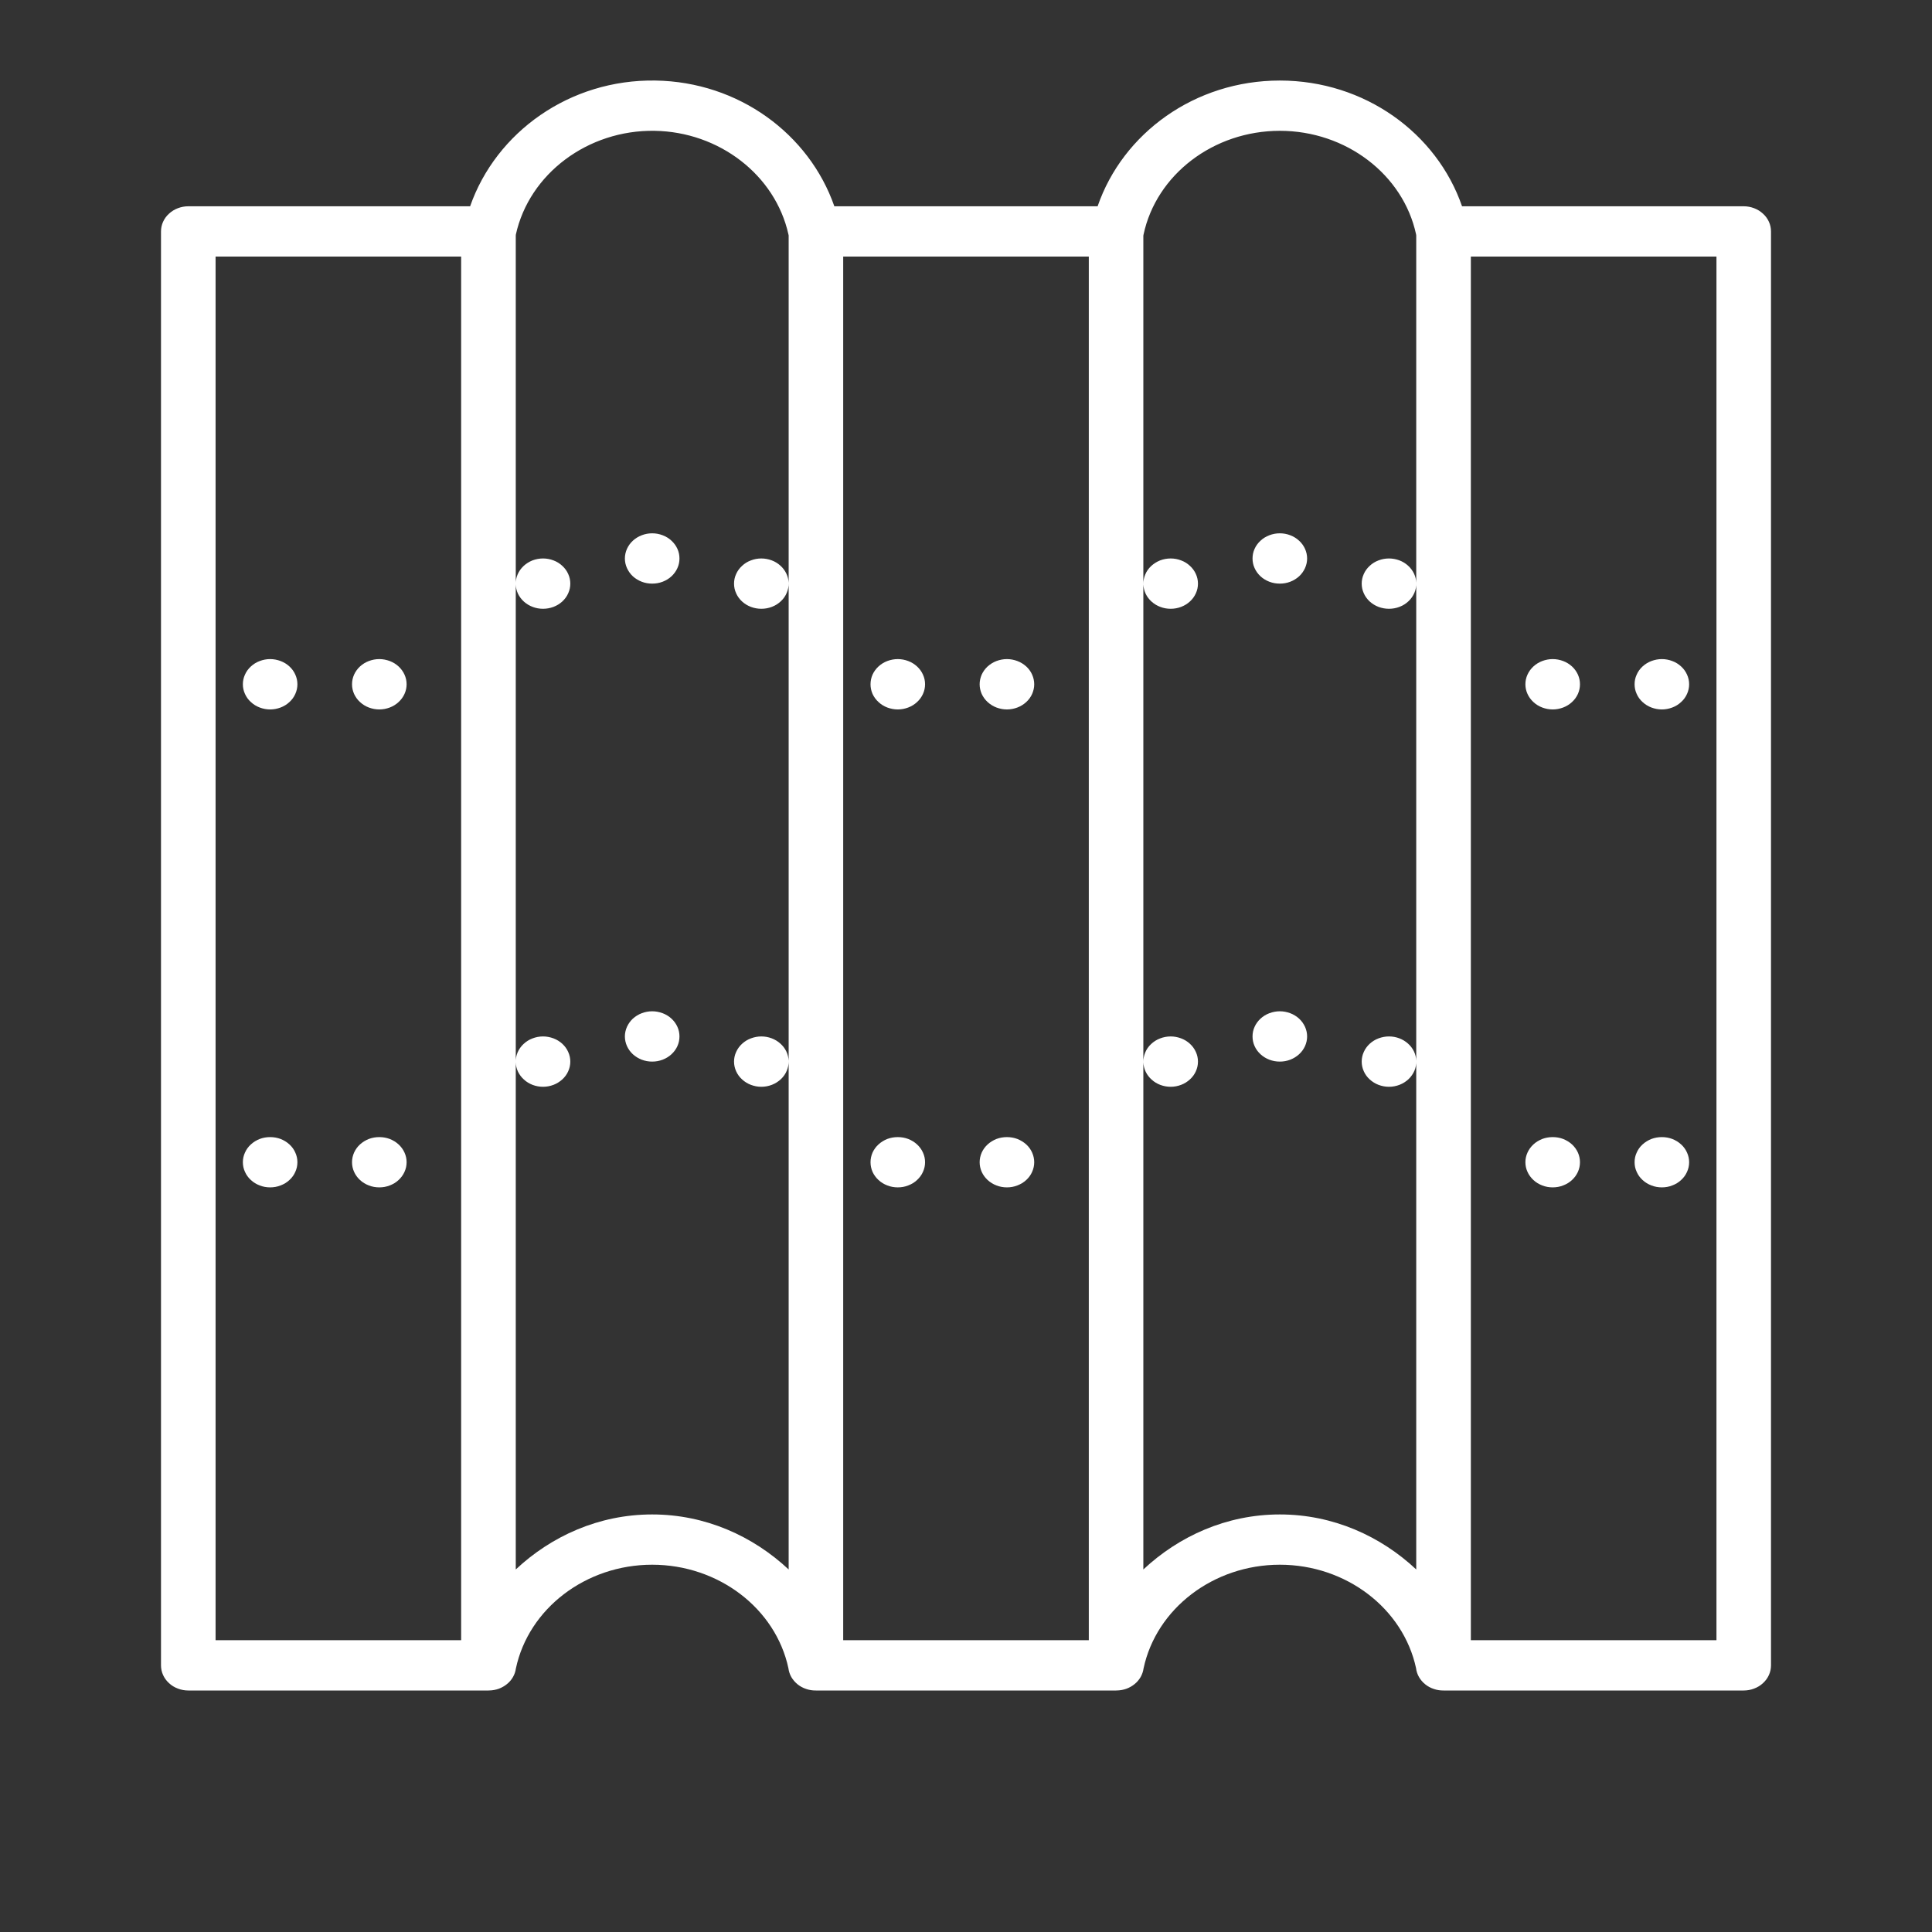 <svg width="48" height="48" viewBox="0 0 48 48" fill="none" xmlns="http://www.w3.org/2000/svg">
<rect x="0" y="0" width="48" height="48" fill="#333333" stroke="none"/>
<path d="M16.282 2.001C14.156 1.968 12.325 3.281 11.68 5.125H4.677C4.588 5.125 4.501 5.142 4.419 5.173C4.335 5.205 4.262 5.25 4.199 5.309C4.134 5.367 4.086 5.435 4.051 5.511C4.017 5.588 4 5.668 4 5.75V41.375C4 41.457 4.017 41.538 4.051 41.614C4.086 41.691 4.134 41.758 4.199 41.817C4.262 41.876 4.335 41.921 4.419 41.952C4.501 41.984 4.588 42 4.677 42H12.135C12.142 42 12.149 41.999 12.157 41.999C12.238 41.998 12.317 41.983 12.393 41.956C12.468 41.928 12.536 41.889 12.597 41.839C12.658 41.789 12.708 41.731 12.745 41.665C12.783 41.598 12.807 41.527 12.817 41.453C13.133 39.965 14.554 38.875 16.203 38.875C17.85 38.875 19.27 39.961 19.588 41.447C19.588 41.448 19.588 41.449 19.588 41.449C19.598 41.526 19.622 41.598 19.661 41.667C19.701 41.735 19.752 41.794 19.815 41.846C19.878 41.897 19.949 41.935 20.027 41.961C20.106 41.989 20.187 42.001 20.271 42H27.729C27.736 42 27.743 41.999 27.751 41.999C27.832 41.998 27.91 41.983 27.986 41.956C28.062 41.928 28.13 41.889 28.191 41.839C28.252 41.789 28.3 41.731 28.339 41.665C28.376 41.598 28.401 41.527 28.411 41.453C28.727 39.965 30.148 38.875 31.797 38.875C33.444 38.875 34.862 39.961 35.182 41.447C35.182 41.448 35.182 41.449 35.182 41.449C35.191 41.526 35.216 41.598 35.255 41.667C35.295 41.735 35.345 41.794 35.409 41.846C35.472 41.897 35.542 41.935 35.621 41.961C35.7 41.989 35.781 42.001 35.865 42H43.323C43.412 42 43.499 41.984 43.581 41.952C43.665 41.921 43.738 41.876 43.801 41.817C43.866 41.758 43.914 41.691 43.949 41.614C43.983 41.538 44 41.457 44 41.375V5.75C44 5.668 43.983 5.588 43.949 5.511C43.914 5.435 43.866 5.367 43.801 5.309C43.738 5.25 43.665 5.205 43.581 5.173C43.499 5.142 43.412 5.125 43.323 5.125H36.324C35.697 3.309 33.907 2.001 31.797 2.001C29.686 2.001 27.896 3.309 27.27 5.125H20.729C20.103 3.33 18.353 2.032 16.282 2.001ZM16.261 3.25C17.869 3.274 19.261 4.35 19.588 5.822C19.588 5.824 19.589 5.825 19.589 5.826C19.59 5.834 19.591 5.842 19.594 5.849V38.993C18.711 38.167 17.529 37.626 16.203 37.626C14.877 37.626 13.695 38.167 12.814 38.993V5.856C12.815 5.847 12.815 5.839 12.816 5.829C13.149 4.315 14.608 3.225 16.261 3.25ZM12.814 14.519C12.816 14.6 12.835 14.678 12.87 14.753C12.906 14.827 12.956 14.892 13.019 14.949C13.082 15.005 13.155 15.049 13.236 15.079C13.318 15.11 13.403 15.125 13.491 15.125C13.581 15.125 13.668 15.109 13.751 15.078C13.834 15.046 13.907 15.001 13.971 14.943C14.034 14.884 14.084 14.816 14.117 14.74C14.152 14.663 14.169 14.584 14.169 14.5C14.169 14.418 14.152 14.337 14.117 14.261C14.084 14.185 14.034 14.117 13.971 14.059C13.907 13.999 13.834 13.954 13.751 13.923C13.668 13.891 13.581 13.875 13.491 13.875C13.399 13.875 13.312 13.892 13.227 13.924C13.143 13.958 13.069 14.005 13.005 14.065C12.941 14.126 12.893 14.195 12.859 14.274C12.826 14.353 12.81 14.434 12.814 14.519ZM12.814 26.393C12.816 26.475 12.835 26.553 12.87 26.627C12.906 26.701 12.956 26.767 13.019 26.823C13.082 26.881 13.155 26.924 13.236 26.955C13.318 26.985 13.403 27.001 13.491 27.001C13.581 27.001 13.668 26.984 13.751 26.953C13.834 26.921 13.907 26.875 13.971 26.817C14.034 26.759 14.084 26.691 14.117 26.615C14.152 26.538 14.169 26.458 14.169 26.375C14.169 26.292 14.152 26.213 14.117 26.136C14.084 26.06 14.034 25.992 13.971 25.933C13.907 25.875 13.834 25.829 13.751 25.798C13.668 25.767 13.581 25.75 13.491 25.75C13.399 25.75 13.312 25.767 13.227 25.8C13.143 25.832 13.069 25.879 13.005 25.94C12.941 26 12.893 26.07 12.859 26.148C12.826 26.228 12.81 26.309 12.814 26.393ZM19.594 26.357C19.59 26.276 19.571 26.197 19.536 26.123C19.5 26.049 19.451 25.983 19.387 25.927C19.324 25.87 19.252 25.827 19.17 25.796C19.088 25.765 19.003 25.75 18.915 25.75C18.825 25.75 18.739 25.767 18.656 25.798C18.572 25.829 18.499 25.875 18.436 25.933C18.372 25.992 18.323 26.06 18.289 26.136C18.254 26.213 18.237 26.292 18.237 26.375C18.237 26.458 18.254 26.538 18.289 26.615C18.323 26.691 18.372 26.759 18.436 26.817C18.499 26.875 18.572 26.921 18.656 26.953C18.739 26.984 18.825 27.001 18.915 27.001C19.007 27.001 19.095 26.984 19.18 26.951C19.264 26.918 19.337 26.871 19.402 26.811C19.466 26.75 19.515 26.68 19.547 26.602C19.58 26.523 19.596 26.442 19.594 26.357ZM19.594 14.482C19.59 14.401 19.571 14.323 19.536 14.249C19.5 14.175 19.451 14.109 19.387 14.052C19.324 13.995 19.252 13.951 19.17 13.921C19.088 13.891 19.003 13.875 18.915 13.875C18.825 13.875 18.739 13.891 18.656 13.923C18.572 13.954 18.499 13.999 18.436 14.059C18.372 14.117 18.323 14.185 18.289 14.261C18.254 14.337 18.237 14.418 18.237 14.5C18.237 14.584 18.254 14.663 18.289 14.74C18.323 14.816 18.372 14.884 18.436 14.943C18.499 15.001 18.572 15.046 18.656 15.078C18.739 15.109 18.825 15.125 18.915 15.125C19.007 15.125 19.095 15.109 19.18 15.076C19.264 15.044 19.337 14.997 19.402 14.936C19.466 14.876 19.515 14.806 19.547 14.726C19.58 14.648 19.596 14.567 19.594 14.482ZM31.797 3.25C33.444 3.25 34.862 4.338 35.182 5.822C35.182 5.823 35.182 5.824 35.182 5.825C35.183 5.834 35.185 5.841 35.186 5.849V38.993C34.305 38.167 33.123 37.626 31.797 37.626C30.471 37.626 29.289 38.167 28.406 38.993V5.856C28.409 5.846 28.41 5.838 28.411 5.828C28.727 4.34 30.148 3.25 31.797 3.25ZM28.406 14.519C28.41 14.6 28.429 14.678 28.464 14.753C28.5 14.827 28.549 14.892 28.613 14.949C28.676 15.005 28.748 15.049 28.83 15.079C28.912 15.11 28.997 15.125 29.085 15.125C29.175 15.125 29.261 15.109 29.344 15.078C29.428 15.046 29.501 15.001 29.564 14.943C29.628 14.884 29.677 14.816 29.711 14.74C29.746 14.663 29.763 14.584 29.763 14.5C29.763 14.418 29.746 14.337 29.711 14.261C29.677 14.185 29.628 14.117 29.564 14.059C29.501 13.999 29.428 13.954 29.344 13.923C29.261 13.891 29.175 13.875 29.085 13.875C28.993 13.875 28.905 13.892 28.82 13.924C28.736 13.958 28.663 14.005 28.598 14.065C28.534 14.126 28.485 14.195 28.453 14.274C28.42 14.353 28.404 14.434 28.406 14.519ZM28.406 26.393C28.41 26.475 28.429 26.553 28.464 26.627C28.5 26.701 28.549 26.767 28.613 26.823C28.676 26.881 28.748 26.924 28.83 26.955C28.912 26.985 28.997 27.001 29.085 27.001C29.175 27.001 29.261 26.984 29.344 26.953C29.428 26.921 29.501 26.875 29.564 26.817C29.628 26.759 29.677 26.691 29.711 26.615C29.746 26.538 29.763 26.458 29.763 26.375C29.763 26.292 29.746 26.213 29.711 26.136C29.677 26.06 29.628 25.992 29.564 25.933C29.501 25.875 29.428 25.829 29.344 25.798C29.261 25.767 29.175 25.75 29.085 25.75C28.993 25.75 28.905 25.767 28.82 25.8C28.736 25.832 28.663 25.879 28.598 25.94C28.534 26 28.485 26.07 28.453 26.148C28.42 26.228 28.404 26.309 28.406 26.393ZM35.186 26.357C35.184 26.276 35.165 26.197 35.13 26.123C35.094 26.049 35.044 25.983 34.981 25.927C34.918 25.87 34.845 25.827 34.764 25.796C34.682 25.765 34.597 25.75 34.509 25.75C34.419 25.75 34.332 25.767 34.249 25.798C34.166 25.829 34.093 25.875 34.029 25.933C33.966 25.992 33.916 26.06 33.883 26.136C33.848 26.213 33.831 26.292 33.831 26.375C33.831 26.458 33.848 26.538 33.883 26.615C33.916 26.691 33.966 26.759 34.029 26.817C34.093 26.875 34.166 26.921 34.249 26.953C34.332 26.984 34.419 27.001 34.509 27.001C34.6 27.001 34.688 26.984 34.773 26.951C34.857 26.918 34.931 26.871 34.995 26.811C35.059 26.75 35.107 26.68 35.141 26.602C35.174 26.523 35.19 26.442 35.186 26.357ZM35.186 14.482C35.184 14.401 35.165 14.323 35.13 14.249C35.094 14.175 35.044 14.109 34.981 14.052C34.918 13.995 34.845 13.951 34.764 13.921C34.682 13.891 34.597 13.875 34.509 13.875C34.419 13.875 34.332 13.891 34.249 13.923C34.166 13.954 34.093 13.999 34.029 14.059C33.966 14.117 33.916 14.185 33.883 14.261C33.848 14.337 33.831 14.418 33.831 14.5C33.831 14.584 33.848 14.663 33.883 14.74C33.916 14.816 33.966 14.884 34.029 14.943C34.093 15.001 34.166 15.046 34.249 15.078C34.332 15.109 34.419 15.125 34.509 15.125C34.6 15.125 34.688 15.109 34.773 15.076C34.857 15.044 34.931 14.997 34.995 14.936C35.059 14.876 35.107 14.806 35.141 14.726C35.174 14.648 35.19 14.567 35.186 14.482ZM5.356 6.375H11.457V40.75H5.356V6.375ZM20.949 6.375H27.051V40.75H20.949V6.375ZM36.543 6.375H42.645V40.75H36.543V6.375ZM16.203 13.25C16.113 13.25 16.027 13.266 15.944 13.298C15.861 13.33 15.788 13.374 15.723 13.434C15.66 13.492 15.612 13.56 15.577 13.636C15.543 13.712 15.525 13.793 15.525 13.875C15.525 13.959 15.543 14.038 15.577 14.114C15.612 14.191 15.66 14.259 15.723 14.318C15.788 14.376 15.861 14.421 15.944 14.453C16.027 14.485 16.113 14.5 16.203 14.5C16.294 14.5 16.379 14.485 16.463 14.453C16.546 14.421 16.62 14.376 16.683 14.318C16.746 14.259 16.796 14.191 16.83 14.114C16.865 14.038 16.881 13.959 16.881 13.875C16.881 13.793 16.865 13.712 16.83 13.636C16.796 13.56 16.746 13.492 16.683 13.434C16.62 13.374 16.546 13.33 16.463 13.298C16.379 13.266 16.294 13.25 16.203 13.25ZM31.797 13.25C31.706 13.25 31.621 13.266 31.537 13.298C31.454 13.33 31.38 13.374 31.317 13.434C31.254 13.492 31.204 13.56 31.17 13.636C31.135 13.712 31.119 13.793 31.119 13.875C31.119 13.959 31.135 14.038 31.17 14.114C31.204 14.191 31.254 14.259 31.317 14.318C31.38 14.376 31.454 14.421 31.537 14.453C31.621 14.485 31.706 14.5 31.797 14.5C31.887 14.5 31.973 14.485 32.056 14.453C32.139 14.421 32.212 14.376 32.276 14.318C32.34 14.259 32.388 14.191 32.423 14.114C32.457 14.038 32.475 13.959 32.475 13.875C32.475 13.793 32.457 13.712 32.423 13.636C32.388 13.56 32.34 13.492 32.276 13.434C32.212 13.374 32.139 13.33 32.056 13.298C31.973 13.266 31.887 13.25 31.797 13.25ZM6.711 16.375C6.622 16.375 6.535 16.392 6.453 16.423C6.369 16.454 6.296 16.5 6.233 16.558C6.168 16.617 6.12 16.685 6.086 16.761C6.051 16.838 6.034 16.917 6.034 17.001C6.034 17.083 6.051 17.163 6.086 17.24C6.12 17.316 6.168 17.384 6.233 17.442C6.296 17.501 6.369 17.547 6.453 17.578C6.535 17.609 6.622 17.626 6.711 17.626C6.801 17.626 6.888 17.609 6.971 17.578C7.054 17.547 7.128 17.501 7.191 17.442C7.255 17.384 7.304 17.316 7.337 17.24C7.372 17.163 7.389 17.083 7.389 17.001C7.389 16.917 7.372 16.838 7.337 16.761C7.304 16.685 7.255 16.617 7.191 16.558C7.128 16.5 7.054 16.454 6.971 16.423C6.888 16.392 6.801 16.375 6.711 16.375ZM9.423 16.375C9.334 16.375 9.247 16.392 9.164 16.423C9.081 16.454 9.008 16.5 8.944 16.558C8.88 16.617 8.832 16.685 8.797 16.761C8.763 16.838 8.746 16.917 8.746 17.001C8.746 17.083 8.763 17.163 8.797 17.24C8.832 17.316 8.88 17.384 8.944 17.442C9.008 17.501 9.081 17.547 9.164 17.578C9.247 17.609 9.334 17.626 9.423 17.626C9.514 17.626 9.599 17.609 9.683 17.578C9.766 17.547 9.84 17.501 9.903 17.442C9.966 17.384 10.016 17.316 10.05 17.24C10.085 17.163 10.102 17.083 10.102 17.001C10.102 16.917 10.085 16.838 10.05 16.761C10.016 16.685 9.966 16.617 9.903 16.558C9.84 16.5 9.766 16.454 9.683 16.423C9.599 16.392 9.514 16.375 9.423 16.375ZM22.305 16.375C22.216 16.375 22.129 16.392 22.045 16.423C21.963 16.454 21.889 16.5 21.826 16.558C21.762 16.617 21.713 16.685 21.678 16.761C21.645 16.838 21.628 16.917 21.628 17.001C21.628 17.083 21.645 17.163 21.678 17.24C21.713 17.316 21.762 17.384 21.826 17.442C21.889 17.501 21.963 17.547 22.045 17.578C22.129 17.609 22.216 17.626 22.305 17.626C22.395 17.626 22.482 17.609 22.564 17.578C22.648 17.547 22.721 17.501 22.784 17.442C22.848 17.384 22.897 17.316 22.931 17.24C22.966 17.163 22.983 17.083 22.983 17.001C22.983 16.917 22.966 16.838 22.931 16.761C22.897 16.685 22.848 16.617 22.784 16.558C22.721 16.5 22.648 16.454 22.564 16.423C22.482 16.392 22.395 16.375 22.305 16.375ZM25.017 16.375C24.927 16.375 24.841 16.392 24.757 16.423C24.675 16.454 24.602 16.5 24.537 16.558C24.474 16.617 24.425 16.685 24.39 16.761C24.357 16.838 24.339 16.917 24.339 17.001C24.339 17.083 24.357 17.163 24.39 17.24C24.425 17.316 24.474 17.384 24.537 17.442C24.602 17.501 24.675 17.547 24.757 17.578C24.841 17.609 24.927 17.626 25.017 17.626C25.107 17.626 25.193 17.609 25.276 17.578C25.359 17.547 25.432 17.501 25.497 17.442C25.56 17.384 25.61 17.316 25.643 17.24C25.677 17.163 25.695 17.083 25.695 17.001C25.695 16.917 25.677 16.838 25.643 16.761C25.61 16.685 25.56 16.617 25.497 16.558C25.432 16.5 25.359 16.454 25.276 16.423C25.193 16.392 25.107 16.375 25.017 16.375ZM38.577 16.375C38.486 16.375 38.4 16.392 38.317 16.423C38.234 16.454 38.16 16.5 38.097 16.558C38.034 16.617 37.984 16.685 37.95 16.761C37.915 16.838 37.898 16.917 37.898 17.001C37.898 17.083 37.915 17.163 37.95 17.24C37.984 17.316 38.034 17.384 38.097 17.442C38.16 17.501 38.234 17.547 38.317 17.578C38.4 17.609 38.486 17.626 38.577 17.626C38.666 17.626 38.753 17.609 38.836 17.578C38.919 17.547 38.992 17.501 39.056 17.442C39.12 17.384 39.168 17.316 39.203 17.24C39.237 17.163 39.254 17.083 39.254 17.001C39.254 16.917 39.237 16.838 39.203 16.761C39.168 16.685 39.12 16.617 39.056 16.558C38.992 16.5 38.919 16.454 38.836 16.423C38.753 16.392 38.666 16.375 38.577 16.375ZM41.289 16.375C41.199 16.375 41.112 16.392 41.029 16.423C40.946 16.454 40.873 16.5 40.809 16.558C40.745 16.617 40.696 16.685 40.663 16.761C40.627 16.838 40.611 16.917 40.611 17.001C40.611 17.083 40.627 17.163 40.663 17.24C40.696 17.316 40.745 17.384 40.809 17.442C40.873 17.501 40.946 17.547 41.029 17.578C41.112 17.609 41.199 17.626 41.289 17.626C41.378 17.626 41.465 17.609 41.547 17.578C41.631 17.547 41.704 17.501 41.767 17.442C41.832 17.384 41.88 17.316 41.914 17.24C41.949 17.163 41.966 17.083 41.966 17.001C41.966 16.917 41.949 16.838 41.914 16.761C41.88 16.685 41.832 16.617 41.767 16.558C41.704 16.5 41.631 16.454 41.547 16.423C41.465 16.392 41.378 16.375 41.289 16.375ZM16.203 25.125C16.113 25.125 16.027 25.142 15.944 25.173C15.861 25.204 15.788 25.25 15.723 25.308C15.66 25.367 15.612 25.435 15.577 25.511C15.543 25.588 15.525 25.667 15.525 25.75C15.525 25.833 15.543 25.913 15.577 25.99C15.612 26.066 15.66 26.134 15.723 26.192C15.788 26.251 15.861 26.295 15.944 26.328C16.027 26.359 16.113 26.375 16.203 26.375C16.294 26.375 16.379 26.359 16.463 26.328C16.546 26.295 16.62 26.251 16.683 26.192C16.746 26.134 16.796 26.066 16.83 25.99C16.865 25.913 16.881 25.833 16.881 25.75C16.881 25.667 16.865 25.588 16.83 25.511C16.796 25.435 16.746 25.367 16.683 25.308C16.62 25.25 16.546 25.204 16.463 25.173C16.379 25.142 16.294 25.125 16.203 25.125ZM31.797 25.125C31.706 25.125 31.621 25.142 31.537 25.173C31.454 25.204 31.38 25.25 31.317 25.308C31.254 25.367 31.204 25.435 31.17 25.511C31.135 25.588 31.119 25.667 31.119 25.75C31.119 25.833 31.135 25.913 31.17 25.99C31.204 26.066 31.254 26.134 31.317 26.192C31.38 26.251 31.454 26.295 31.537 26.328C31.621 26.359 31.706 26.375 31.797 26.375C31.887 26.375 31.973 26.359 32.056 26.328C32.139 26.295 32.212 26.251 32.276 26.192C32.34 26.134 32.388 26.066 32.423 25.99C32.457 25.913 32.475 25.833 32.475 25.75C32.475 25.667 32.457 25.588 32.423 25.511C32.388 25.435 32.34 25.367 32.276 25.308C32.212 25.25 32.139 25.204 32.056 25.173C31.973 25.142 31.887 25.125 31.797 25.125ZM6.711 28.251C6.622 28.251 6.535 28.266 6.453 28.297C6.369 28.33 6.296 28.375 6.233 28.433C6.168 28.492 6.12 28.559 6.086 28.636C6.051 28.713 6.034 28.792 6.034 28.875C6.034 28.958 6.051 29.038 6.086 29.114C6.12 29.191 6.168 29.258 6.233 29.317C6.296 29.376 6.369 29.421 6.453 29.452C6.535 29.485 6.622 29.5 6.711 29.5C6.801 29.5 6.888 29.485 6.971 29.452C7.054 29.421 7.128 29.376 7.191 29.317C7.255 29.258 7.304 29.191 7.337 29.114C7.372 29.038 7.389 28.958 7.389 28.875C7.389 28.792 7.372 28.713 7.337 28.636C7.304 28.559 7.255 28.492 7.191 28.433C7.128 28.375 7.054 28.33 6.971 28.297C6.888 28.266 6.801 28.251 6.711 28.251ZM9.423 28.251C9.334 28.251 9.247 28.266 9.164 28.297C9.081 28.33 9.008 28.375 8.944 28.433C8.88 28.492 8.832 28.559 8.797 28.636C8.763 28.713 8.746 28.792 8.746 28.875C8.746 28.958 8.763 29.038 8.797 29.114C8.832 29.191 8.88 29.258 8.944 29.317C9.008 29.376 9.081 29.421 9.164 29.452C9.247 29.485 9.334 29.5 9.423 29.5C9.514 29.5 9.599 29.485 9.683 29.452C9.766 29.421 9.84 29.376 9.903 29.317C9.966 29.258 10.016 29.191 10.05 29.114C10.085 29.038 10.102 28.958 10.102 28.875C10.102 28.792 10.085 28.713 10.05 28.636C10.016 28.559 9.966 28.492 9.903 28.433C9.84 28.375 9.766 28.33 9.683 28.297C9.599 28.266 9.514 28.251 9.423 28.251ZM22.305 28.251C22.216 28.251 22.129 28.266 22.045 28.297C21.963 28.33 21.889 28.375 21.826 28.433C21.762 28.492 21.713 28.559 21.678 28.636C21.645 28.713 21.628 28.792 21.628 28.875C21.628 28.958 21.645 29.038 21.678 29.114C21.713 29.191 21.762 29.258 21.826 29.317C21.889 29.376 21.963 29.421 22.045 29.452C22.129 29.485 22.216 29.5 22.305 29.5C22.395 29.5 22.482 29.485 22.564 29.452C22.648 29.421 22.721 29.376 22.784 29.317C22.848 29.258 22.897 29.191 22.931 29.114C22.966 29.038 22.983 28.958 22.983 28.875C22.983 28.792 22.966 28.713 22.931 28.636C22.897 28.559 22.848 28.492 22.784 28.433C22.721 28.375 22.648 28.33 22.564 28.297C22.482 28.266 22.395 28.251 22.305 28.251ZM25.017 28.251C24.927 28.251 24.841 28.266 24.757 28.297C24.675 28.33 24.602 28.375 24.537 28.433C24.474 28.492 24.425 28.559 24.39 28.636C24.357 28.713 24.339 28.792 24.339 28.875C24.339 28.958 24.357 29.038 24.39 29.114C24.425 29.191 24.474 29.258 24.537 29.317C24.602 29.376 24.675 29.421 24.757 29.452C24.841 29.485 24.927 29.5 25.017 29.5C25.107 29.5 25.193 29.485 25.276 29.452C25.359 29.421 25.432 29.376 25.497 29.317C25.56 29.258 25.61 29.191 25.643 29.114C25.677 29.038 25.695 28.958 25.695 28.875C25.695 28.792 25.677 28.713 25.643 28.636C25.61 28.559 25.56 28.492 25.497 28.433C25.432 28.375 25.359 28.33 25.276 28.297C25.193 28.266 25.107 28.251 25.017 28.251ZM38.577 28.251C38.486 28.251 38.4 28.266 38.317 28.297C38.234 28.33 38.16 28.375 38.097 28.433C38.034 28.492 37.984 28.559 37.95 28.636C37.915 28.713 37.898 28.792 37.898 28.875C37.898 28.958 37.915 29.038 37.95 29.114C37.984 29.191 38.034 29.258 38.097 29.317C38.16 29.376 38.234 29.421 38.317 29.452C38.4 29.485 38.486 29.5 38.577 29.5C38.666 29.5 38.753 29.485 38.836 29.452C38.919 29.421 38.992 29.376 39.056 29.317C39.12 29.258 39.168 29.191 39.203 29.114C39.237 29.038 39.254 28.958 39.254 28.875C39.254 28.792 39.237 28.713 39.203 28.636C39.168 28.559 39.12 28.492 39.056 28.433C38.992 28.375 38.919 28.33 38.836 28.297C38.753 28.266 38.666 28.251 38.577 28.251ZM41.289 28.251C41.199 28.251 41.112 28.266 41.029 28.297C40.946 28.33 40.873 28.375 40.809 28.433C40.745 28.492 40.696 28.559 40.663 28.636C40.627 28.713 40.611 28.792 40.611 28.875C40.611 28.958 40.627 29.038 40.663 29.114C40.696 29.191 40.745 29.258 40.809 29.317C40.873 29.376 40.946 29.421 41.029 29.452C41.112 29.485 41.199 29.5 41.289 29.5C41.378 29.5 41.465 29.485 41.547 29.452C41.631 29.421 41.704 29.376 41.767 29.317C41.832 29.258 41.88 29.191 41.914 29.114C41.949 29.038 41.966 28.958 41.966 28.875C41.966 28.792 41.949 28.713 41.914 28.636C41.88 28.559 41.832 28.492 41.767 28.433C41.704 28.375 41.631 28.33 41.547 28.297C41.465 28.266 41.378 28.251 41.289 28.251Z" fill="white"/>
</svg>
